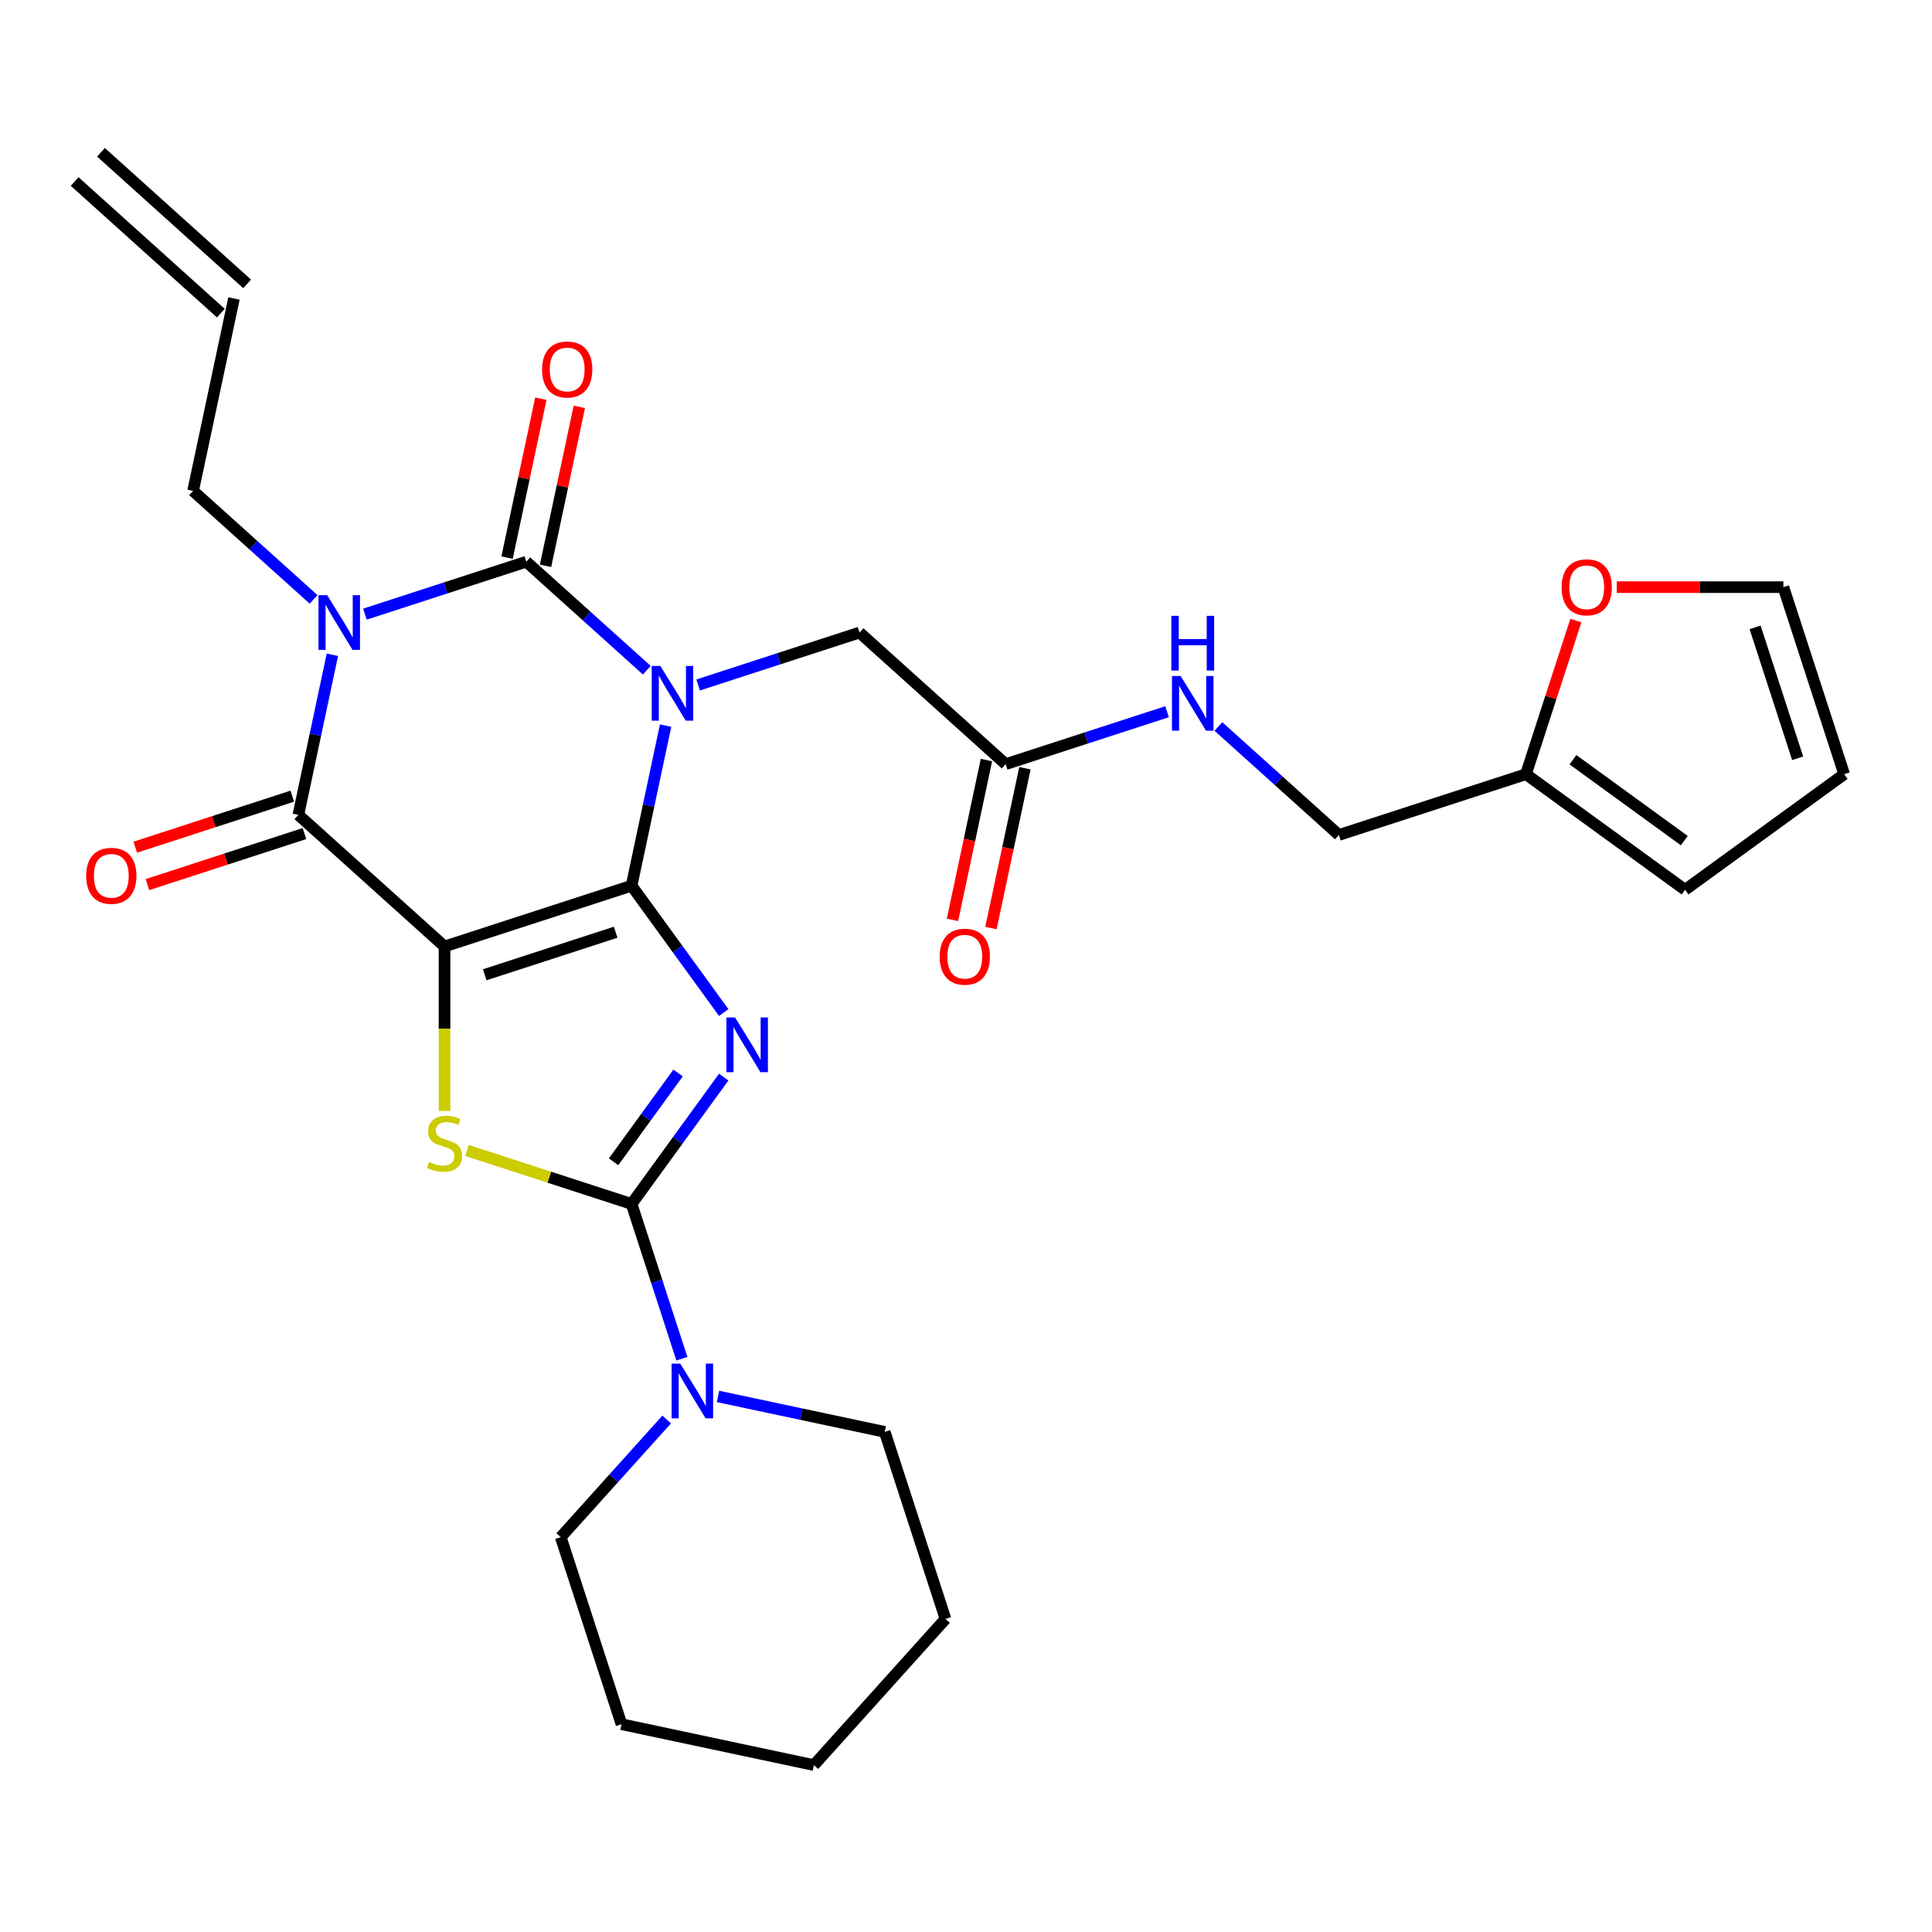 <?xml version='1.0' encoding='iso-8859-1'?>
<svg version='1.1' baseProfile='full'
              xmlns='http://www.w3.org/2000/svg'
                      xmlns:rdkit='http://www.rdkit.org/xml'
                      xmlns:xlink='http://www.w3.org/1999/xlink'
                  xml:space='preserve'
width='1000px' height='1000px' viewBox='0 0 1000 1000'>
<!-- END OF HEADER -->
<rect style='opacity:1.0;fill:#FFFFFF;stroke:none' width='1000' height='1000' x='0' y='0'> </rect>
<path class='bond-0' d='M 326.901,458.438 L 335.708,417.002' style='fill:none;fill-rule:evenodd;stroke:#000000;stroke-width:6px;stroke-linecap:butt;stroke-linejoin:miter;stroke-opacity:1' />
<path class='bond-0' d='M 335.708,417.002 L 344.516,375.567' style='fill:none;fill-rule:evenodd;stroke:#0000FF;stroke-width:6px;stroke-linecap:butt;stroke-linejoin:miter;stroke-opacity:1' />
<path class='bond-1' d='M 326.901,458.438 L 230.082,489.896' style='fill:none;fill-rule:evenodd;stroke:#000000;stroke-width:6px;stroke-linecap:butt;stroke-linejoin:miter;stroke-opacity:1' />
<path class='bond-1' d='M 318.67,482.52 L 250.897,504.541' style='fill:none;fill-rule:evenodd;stroke:#000000;stroke-width:6px;stroke-linecap:butt;stroke-linejoin:miter;stroke-opacity:1' />
<path class='bond-2' d='M 326.901,458.438 L 350.751,491.265' style='fill:none;fill-rule:evenodd;stroke:#000000;stroke-width:6px;stroke-linecap:butt;stroke-linejoin:miter;stroke-opacity:1' />
<path class='bond-2' d='M 350.751,491.265 L 374.601,524.092' style='fill:none;fill-rule:evenodd;stroke:#0000FF;stroke-width:6px;stroke-linecap:butt;stroke-linejoin:miter;stroke-opacity:1' />
<path class='bond-3' d='M 334.781,346.9 L 303.597,318.821' style='fill:none;fill-rule:evenodd;stroke:#0000FF;stroke-width:6px;stroke-linecap:butt;stroke-linejoin:miter;stroke-opacity:1' />
<path class='bond-3' d='M 303.597,318.821 L 272.413,290.743' style='fill:none;fill-rule:evenodd;stroke:#000000;stroke-width:6px;stroke-linecap:butt;stroke-linejoin:miter;stroke-opacity:1' />
<path class='bond-9' d='M 361.351,354.545 L 403.118,340.974' style='fill:none;fill-rule:evenodd;stroke:#0000FF;stroke-width:6px;stroke-linecap:butt;stroke-linejoin:miter;stroke-opacity:1' />
<path class='bond-9' d='M 403.118,340.974 L 444.885,327.403' style='fill:none;fill-rule:evenodd;stroke:#000000;stroke-width:6px;stroke-linecap:butt;stroke-linejoin:miter;stroke-opacity:1' />
<path class='bond-6' d='M 230.082,489.896 L 154.429,421.778' style='fill:none;fill-rule:evenodd;stroke:#000000;stroke-width:6px;stroke-linecap:butt;stroke-linejoin:miter;stroke-opacity:1' />
<path class='bond-7' d='M 230.082,489.896 L 230.082,532.464' style='fill:none;fill-rule:evenodd;stroke:#000000;stroke-width:6px;stroke-linecap:butt;stroke-linejoin:miter;stroke-opacity:1' />
<path class='bond-7' d='M 230.082,532.464 L 230.082,575.032' style='fill:none;fill-rule:evenodd;stroke:#CCCC00;stroke-width:6px;stroke-linecap:butt;stroke-linejoin:miter;stroke-opacity:1' />
<path class='bond-5' d='M 374.601,557.502 L 350.751,590.329' style='fill:none;fill-rule:evenodd;stroke:#0000FF;stroke-width:6px;stroke-linecap:butt;stroke-linejoin:miter;stroke-opacity:1' />
<path class='bond-5' d='M 350.751,590.329 L 326.901,623.156' style='fill:none;fill-rule:evenodd;stroke:#000000;stroke-width:6px;stroke-linecap:butt;stroke-linejoin:miter;stroke-opacity:1' />
<path class='bond-5' d='M 350.974,555.382 L 334.279,578.361' style='fill:none;fill-rule:evenodd;stroke:#0000FF;stroke-width:6px;stroke-linecap:butt;stroke-linejoin:miter;stroke-opacity:1' />
<path class='bond-5' d='M 334.279,578.361 L 317.584,601.34' style='fill:none;fill-rule:evenodd;stroke:#000000;stroke-width:6px;stroke-linecap:butt;stroke-linejoin:miter;stroke-opacity:1' />
<path class='bond-11' d='M 282.371,292.86 L 291.115,251.724' style='fill:none;fill-rule:evenodd;stroke:#000000;stroke-width:6px;stroke-linecap:butt;stroke-linejoin:miter;stroke-opacity:1' />
<path class='bond-11' d='M 291.115,251.724 L 299.858,210.588' style='fill:none;fill-rule:evenodd;stroke:#FF0000;stroke-width:6px;stroke-linecap:butt;stroke-linejoin:miter;stroke-opacity:1' />
<path class='bond-11' d='M 262.456,288.627 L 271.199,247.491' style='fill:none;fill-rule:evenodd;stroke:#000000;stroke-width:6px;stroke-linecap:butt;stroke-linejoin:miter;stroke-opacity:1' />
<path class='bond-11' d='M 271.199,247.491 L 279.943,206.355' style='fill:none;fill-rule:evenodd;stroke:#FF0000;stroke-width:6px;stroke-linecap:butt;stroke-linejoin:miter;stroke-opacity:1' />
<path class='bond-30' d='M 272.413,290.743 L 230.647,304.314' style='fill:none;fill-rule:evenodd;stroke:#000000;stroke-width:6px;stroke-linecap:butt;stroke-linejoin:miter;stroke-opacity:1' />
<path class='bond-30' d='M 230.647,304.314 L 188.88,317.885' style='fill:none;fill-rule:evenodd;stroke:#0000FF;stroke-width:6px;stroke-linecap:butt;stroke-linejoin:miter;stroke-opacity:1' />
<path class='bond-4' d='M 172.044,338.907 L 163.237,380.342' style='fill:none;fill-rule:evenodd;stroke:#0000FF;stroke-width:6px;stroke-linecap:butt;stroke-linejoin:miter;stroke-opacity:1' />
<path class='bond-4' d='M 163.237,380.342 L 154.429,421.778' style='fill:none;fill-rule:evenodd;stroke:#000000;stroke-width:6px;stroke-linecap:butt;stroke-linejoin:miter;stroke-opacity:1' />
<path class='bond-16' d='M 162.31,310.24 L 131.126,282.162' style='fill:none;fill-rule:evenodd;stroke:#0000FF;stroke-width:6px;stroke-linecap:butt;stroke-linejoin:miter;stroke-opacity:1' />
<path class='bond-16' d='M 131.126,282.162 L 99.942,254.083' style='fill:none;fill-rule:evenodd;stroke:#000000;stroke-width:6px;stroke-linecap:butt;stroke-linejoin:miter;stroke-opacity:1' />
<path class='bond-8' d='M 326.901,623.156 L 339.916,663.212' style='fill:none;fill-rule:evenodd;stroke:#000000;stroke-width:6px;stroke-linecap:butt;stroke-linejoin:miter;stroke-opacity:1' />
<path class='bond-8' d='M 339.916,663.212 L 352.931,703.269' style='fill:none;fill-rule:evenodd;stroke:#0000FF;stroke-width:6px;stroke-linecap:butt;stroke-linejoin:miter;stroke-opacity:1' />
<path class='bond-29' d='M 326.901,623.156 L 284.304,609.315' style='fill:none;fill-rule:evenodd;stroke:#000000;stroke-width:6px;stroke-linecap:butt;stroke-linejoin:miter;stroke-opacity:1' />
<path class='bond-29' d='M 284.304,609.315 L 241.707,595.475' style='fill:none;fill-rule:evenodd;stroke:#CCCC00;stroke-width:6px;stroke-linecap:butt;stroke-linejoin:miter;stroke-opacity:1' />
<path class='bond-12' d='M 151.283,412.096 L 110.647,425.3' style='fill:none;fill-rule:evenodd;stroke:#000000;stroke-width:6px;stroke-linecap:butt;stroke-linejoin:miter;stroke-opacity:1' />
<path class='bond-12' d='M 110.647,425.3 L 70.01,438.504' style='fill:none;fill-rule:evenodd;stroke:#FF0000;stroke-width:6px;stroke-linecap:butt;stroke-linejoin:miter;stroke-opacity:1' />
<path class='bond-12' d='M 157.575,431.46 L 116.938,444.664' style='fill:none;fill-rule:evenodd;stroke:#000000;stroke-width:6px;stroke-linecap:butt;stroke-linejoin:miter;stroke-opacity:1' />
<path class='bond-12' d='M 116.938,444.664 L 76.301,457.867' style='fill:none;fill-rule:evenodd;stroke:#FF0000;stroke-width:6px;stroke-linecap:butt;stroke-linejoin:miter;stroke-opacity:1' />
<path class='bond-24' d='M 345.074,734.729 L 317.657,765.178' style='fill:none;fill-rule:evenodd;stroke:#0000FF;stroke-width:6px;stroke-linecap:butt;stroke-linejoin:miter;stroke-opacity:1' />
<path class='bond-24' d='M 317.657,765.178 L 290.241,795.627' style='fill:none;fill-rule:evenodd;stroke:#000000;stroke-width:6px;stroke-linecap:butt;stroke-linejoin:miter;stroke-opacity:1' />
<path class='bond-25' d='M 371.644,722.798 L 414.79,731.969' style='fill:none;fill-rule:evenodd;stroke:#0000FF;stroke-width:6px;stroke-linecap:butt;stroke-linejoin:miter;stroke-opacity:1' />
<path class='bond-25' d='M 414.79,731.969 L 457.935,741.14' style='fill:none;fill-rule:evenodd;stroke:#000000;stroke-width:6px;stroke-linecap:butt;stroke-linejoin:miter;stroke-opacity:1' />
<path class='bond-10' d='M 444.885,327.403 L 520.538,395.521' style='fill:none;fill-rule:evenodd;stroke:#000000;stroke-width:6px;stroke-linecap:butt;stroke-linejoin:miter;stroke-opacity:1' />
<path class='bond-15' d='M 520.538,395.521 L 562.305,381.951' style='fill:none;fill-rule:evenodd;stroke:#000000;stroke-width:6px;stroke-linecap:butt;stroke-linejoin:miter;stroke-opacity:1' />
<path class='bond-15' d='M 562.305,381.951 L 604.071,368.38' style='fill:none;fill-rule:evenodd;stroke:#0000FF;stroke-width:6px;stroke-linecap:butt;stroke-linejoin:miter;stroke-opacity:1' />
<path class='bond-20' d='M 510.58,393.405 L 501.79,434.761' style='fill:none;fill-rule:evenodd;stroke:#000000;stroke-width:6px;stroke-linecap:butt;stroke-linejoin:miter;stroke-opacity:1' />
<path class='bond-20' d='M 501.79,434.761 L 492.999,476.116' style='fill:none;fill-rule:evenodd;stroke:#FF0000;stroke-width:6px;stroke-linecap:butt;stroke-linejoin:miter;stroke-opacity:1' />
<path class='bond-20' d='M 530.495,397.638 L 521.705,438.994' style='fill:none;fill-rule:evenodd;stroke:#000000;stroke-width:6px;stroke-linecap:butt;stroke-linejoin:miter;stroke-opacity:1' />
<path class='bond-20' d='M 521.705,438.994 L 512.915,480.349' style='fill:none;fill-rule:evenodd;stroke:#FF0000;stroke-width:6px;stroke-linecap:butt;stroke-linejoin:miter;stroke-opacity:1' />
<path class='bond-13' d='M 789.828,400.723 L 693.009,432.181' style='fill:none;fill-rule:evenodd;stroke:#000000;stroke-width:6px;stroke-linecap:butt;stroke-linejoin:miter;stroke-opacity:1' />
<path class='bond-14' d='M 789.828,400.723 L 802.746,360.966' style='fill:none;fill-rule:evenodd;stroke:#000000;stroke-width:6px;stroke-linecap:butt;stroke-linejoin:miter;stroke-opacity:1' />
<path class='bond-14' d='M 802.746,360.966 L 815.663,321.21' style='fill:none;fill-rule:evenodd;stroke:#FF0000;stroke-width:6px;stroke-linecap:butt;stroke-linejoin:miter;stroke-opacity:1' />
<path class='bond-17' d='M 789.828,400.723 L 872.187,460.56' style='fill:none;fill-rule:evenodd;stroke:#000000;stroke-width:6px;stroke-linecap:butt;stroke-linejoin:miter;stroke-opacity:1' />
<path class='bond-17' d='M 814.149,393.227 L 871.8,435.113' style='fill:none;fill-rule:evenodd;stroke:#000000;stroke-width:6px;stroke-linecap:butt;stroke-linejoin:miter;stroke-opacity:1' />
<path class='bond-18' d='M 836.831,303.905 L 879.959,303.905' style='fill:none;fill-rule:evenodd;stroke:#FF0000;stroke-width:6px;stroke-linecap:butt;stroke-linejoin:miter;stroke-opacity:1' />
<path class='bond-18' d='M 879.959,303.905 L 923.087,303.905' style='fill:none;fill-rule:evenodd;stroke:#000000;stroke-width:6px;stroke-linecap:butt;stroke-linejoin:miter;stroke-opacity:1' />
<path class='bond-22' d='M 630.641,376.025 L 661.825,404.103' style='fill:none;fill-rule:evenodd;stroke:#0000FF;stroke-width:6px;stroke-linecap:butt;stroke-linejoin:miter;stroke-opacity:1' />
<path class='bond-22' d='M 661.825,404.103 L 693.009,432.181' style='fill:none;fill-rule:evenodd;stroke:#000000;stroke-width:6px;stroke-linecap:butt;stroke-linejoin:miter;stroke-opacity:1' />
<path class='bond-21' d='M 99.942,254.083 L 121.107,154.507' style='fill:none;fill-rule:evenodd;stroke:#000000;stroke-width:6px;stroke-linecap:butt;stroke-linejoin:miter;stroke-opacity:1' />
<path class='bond-19' d='M 872.187,460.56 L 954.545,400.723' style='fill:none;fill-rule:evenodd;stroke:#000000;stroke-width:6px;stroke-linecap:butt;stroke-linejoin:miter;stroke-opacity:1' />
<path class='bond-32' d='M 923.087,303.905 L 954.545,400.723' style='fill:none;fill-rule:evenodd;stroke:#000000;stroke-width:6px;stroke-linecap:butt;stroke-linejoin:miter;stroke-opacity:1' />
<path class='bond-32' d='M 908.442,324.719 L 930.463,392.492' style='fill:none;fill-rule:evenodd;stroke:#000000;stroke-width:6px;stroke-linecap:butt;stroke-linejoin:miter;stroke-opacity:1' />
<path class='bond-23' d='M 127.919,146.942 L 52.266,78.823' style='fill:none;fill-rule:evenodd;stroke:#000000;stroke-width:6px;stroke-linecap:butt;stroke-linejoin:miter;stroke-opacity:1' />
<path class='bond-23' d='M 114.296,162.072 L 38.643,93.954' style='fill:none;fill-rule:evenodd;stroke:#000000;stroke-width:6px;stroke-linecap:butt;stroke-linejoin:miter;stroke-opacity:1' />
<path class='bond-27' d='M 290.241,795.627 L 321.699,892.446' style='fill:none;fill-rule:evenodd;stroke:#000000;stroke-width:6px;stroke-linecap:butt;stroke-linejoin:miter;stroke-opacity:1' />
<path class='bond-26' d='M 457.935,741.14 L 489.394,837.958' style='fill:none;fill-rule:evenodd;stroke:#000000;stroke-width:6px;stroke-linecap:butt;stroke-linejoin:miter;stroke-opacity:1' />
<path class='bond-28' d='M 489.394,837.958 L 421.275,913.611' style='fill:none;fill-rule:evenodd;stroke:#000000;stroke-width:6px;stroke-linecap:butt;stroke-linejoin:miter;stroke-opacity:1' />
<path class='bond-31' d='M 321.699,892.446 L 421.275,913.611' style='fill:none;fill-rule:evenodd;stroke:#000000;stroke-width:6px;stroke-linecap:butt;stroke-linejoin:miter;stroke-opacity:1' />
<path  class='atom-1' d='M 341.806 344.702
L 351.086 359.702
Q 352.006 361.182, 353.486 363.862
Q 354.966 366.542, 355.046 366.702
L 355.046 344.702
L 358.806 344.702
L 358.806 373.022
L 354.926 373.022
L 344.966 356.622
Q 343.806 354.702, 342.566 352.502
Q 341.366 350.302, 341.006 349.622
L 341.006 373.022
L 337.326 373.022
L 337.326 344.702
L 341.806 344.702
' fill='#0000FF'/>
<path  class='atom-3' d='M 380.478 526.637
L 389.758 541.637
Q 390.678 543.117, 392.158 545.797
Q 393.638 548.477, 393.718 548.637
L 393.718 526.637
L 397.478 526.637
L 397.478 554.957
L 393.598 554.957
L 383.638 538.557
Q 382.478 536.637, 381.238 534.437
Q 380.038 532.237, 379.678 531.557
L 379.678 554.957
L 375.998 554.957
L 375.998 526.637
L 380.478 526.637
' fill='#0000FF'/>
<path  class='atom-5' d='M 169.335 308.042
L 178.615 323.042
Q 179.535 324.522, 181.015 327.202
Q 182.495 329.882, 182.575 330.042
L 182.575 308.042
L 186.335 308.042
L 186.335 336.362
L 182.455 336.362
L 172.495 319.962
Q 171.335 318.042, 170.095 315.842
Q 168.895 313.642, 168.535 312.962
L 168.535 336.362
L 164.855 336.362
L 164.855 308.042
L 169.335 308.042
' fill='#0000FF'/>
<path  class='atom-8' d='M 222.082 601.417
Q 222.402 601.537, 223.722 602.097
Q 225.042 602.657, 226.482 603.017
Q 227.962 603.337, 229.402 603.337
Q 232.082 603.337, 233.642 602.057
Q 235.202 600.737, 235.202 598.457
Q 235.202 596.897, 234.402 595.937
Q 233.642 594.977, 232.442 594.457
Q 231.242 593.937, 229.242 593.337
Q 226.722 592.577, 225.202 591.857
Q 223.722 591.137, 222.642 589.617
Q 221.602 588.097, 221.602 585.537
Q 221.602 581.977, 224.002 579.777
Q 226.442 577.577, 231.242 577.577
Q 234.522 577.577, 238.242 579.137
L 237.322 582.217
Q 233.922 580.817, 231.362 580.817
Q 228.602 580.817, 227.082 581.977
Q 225.562 583.097, 225.602 585.057
Q 225.602 586.577, 226.362 587.497
Q 227.162 588.417, 228.282 588.937
Q 229.442 589.457, 231.362 590.057
Q 233.922 590.857, 235.442 591.657
Q 236.962 592.457, 238.042 594.097
Q 239.162 595.697, 239.162 598.457
Q 239.162 602.377, 236.522 604.497
Q 233.922 606.577, 229.562 606.577
Q 227.042 606.577, 225.122 606.017
Q 223.242 605.497, 221.002 604.577
L 222.082 601.417
' fill='#CCCC00'/>
<path  class='atom-9' d='M 352.099 705.814
L 361.379 720.814
Q 362.299 722.294, 363.779 724.974
Q 365.259 727.654, 365.339 727.814
L 365.339 705.814
L 369.099 705.814
L 369.099 734.134
L 365.219 734.134
L 355.259 717.734
Q 354.099 715.814, 352.859 713.614
Q 351.659 711.414, 351.299 710.734
L 351.299 734.134
L 347.619 734.134
L 347.619 705.814
L 352.099 705.814
' fill='#0000FF'/>
<path  class='atom-12' d='M 280.579 191.247
Q 280.579 184.447, 283.939 180.647
Q 287.299 176.847, 293.579 176.847
Q 299.859 176.847, 303.219 180.647
Q 306.579 184.447, 306.579 191.247
Q 306.579 198.127, 303.179 202.047
Q 299.779 205.927, 293.579 205.927
Q 287.339 205.927, 283.939 202.047
Q 280.579 198.167, 280.579 191.247
M 293.579 202.727
Q 297.899 202.727, 300.219 199.847
Q 302.579 196.927, 302.579 191.247
Q 302.579 185.687, 300.219 182.887
Q 297.899 180.047, 293.579 180.047
Q 289.259 180.047, 286.899 182.847
Q 284.579 185.647, 284.579 191.247
Q 284.579 196.967, 286.899 199.847
Q 289.259 202.727, 293.579 202.727
' fill='#FF0000'/>
<path  class='atom-13' d='M 44.611 453.316
Q 44.611 446.516, 47.971 442.716
Q 51.331 438.916, 57.611 438.916
Q 63.891 438.916, 67.251 442.716
Q 70.611 446.516, 70.611 453.316
Q 70.611 460.196, 67.211 464.116
Q 63.811 467.996, 57.611 467.996
Q 51.371 467.996, 47.971 464.116
Q 44.611 460.236, 44.611 453.316
M 57.611 464.796
Q 61.931 464.796, 64.251 461.916
Q 66.611 458.996, 66.611 453.316
Q 66.611 447.756, 64.251 444.956
Q 61.931 442.116, 57.611 442.116
Q 53.291 442.116, 50.931 444.916
Q 48.611 447.716, 48.611 453.316
Q 48.611 459.036, 50.931 461.916
Q 53.291 464.796, 57.611 464.796
' fill='#FF0000'/>
<path  class='atom-15' d='M 808.286 303.985
Q 808.286 297.185, 811.646 293.385
Q 815.006 289.585, 821.286 289.585
Q 827.566 289.585, 830.926 293.385
Q 834.286 297.185, 834.286 303.985
Q 834.286 310.865, 830.886 314.785
Q 827.486 318.665, 821.286 318.665
Q 815.046 318.665, 811.646 314.785
Q 808.286 310.905, 808.286 303.985
M 821.286 315.465
Q 825.606 315.465, 827.926 312.585
Q 830.286 309.665, 830.286 303.985
Q 830.286 298.425, 827.926 295.625
Q 825.606 292.785, 821.286 292.785
Q 816.966 292.785, 814.606 295.585
Q 812.286 298.385, 812.286 303.985
Q 812.286 309.705, 814.606 312.585
Q 816.966 315.465, 821.286 315.465
' fill='#FF0000'/>
<path  class='atom-16' d='M 611.096 349.903
L 620.376 364.903
Q 621.296 366.383, 622.776 369.063
Q 624.256 371.743, 624.336 371.903
L 624.336 349.903
L 628.096 349.903
L 628.096 378.223
L 624.216 378.223
L 614.256 361.823
Q 613.096 359.903, 611.856 357.703
Q 610.656 355.503, 610.296 354.823
L 610.296 378.223
L 606.616 378.223
L 606.616 349.903
L 611.096 349.903
' fill='#0000FF'/>
<path  class='atom-16' d='M 606.276 318.751
L 610.116 318.751
L 610.116 330.791
L 624.596 330.791
L 624.596 318.751
L 628.436 318.751
L 628.436 347.071
L 624.596 347.071
L 624.596 333.991
L 610.116 333.991
L 610.116 347.071
L 606.276 347.071
L 606.276 318.751
' fill='#0000FF'/>
<path  class='atom-21' d='M 486.372 495.178
Q 486.372 488.378, 489.732 484.578
Q 493.092 480.778, 499.372 480.778
Q 505.652 480.778, 509.012 484.578
Q 512.372 488.378, 512.372 495.178
Q 512.372 502.058, 508.972 505.978
Q 505.572 509.858, 499.372 509.858
Q 493.132 509.858, 489.732 505.978
Q 486.372 502.098, 486.372 495.178
M 499.372 506.658
Q 503.692 506.658, 506.012 503.778
Q 508.372 500.858, 508.372 495.178
Q 508.372 489.618, 506.012 486.818
Q 503.692 483.978, 499.372 483.978
Q 495.052 483.978, 492.692 486.778
Q 490.372 489.578, 490.372 495.178
Q 490.372 500.898, 492.692 503.778
Q 495.052 506.658, 499.372 506.658
' fill='#FF0000'/>
</svg>
